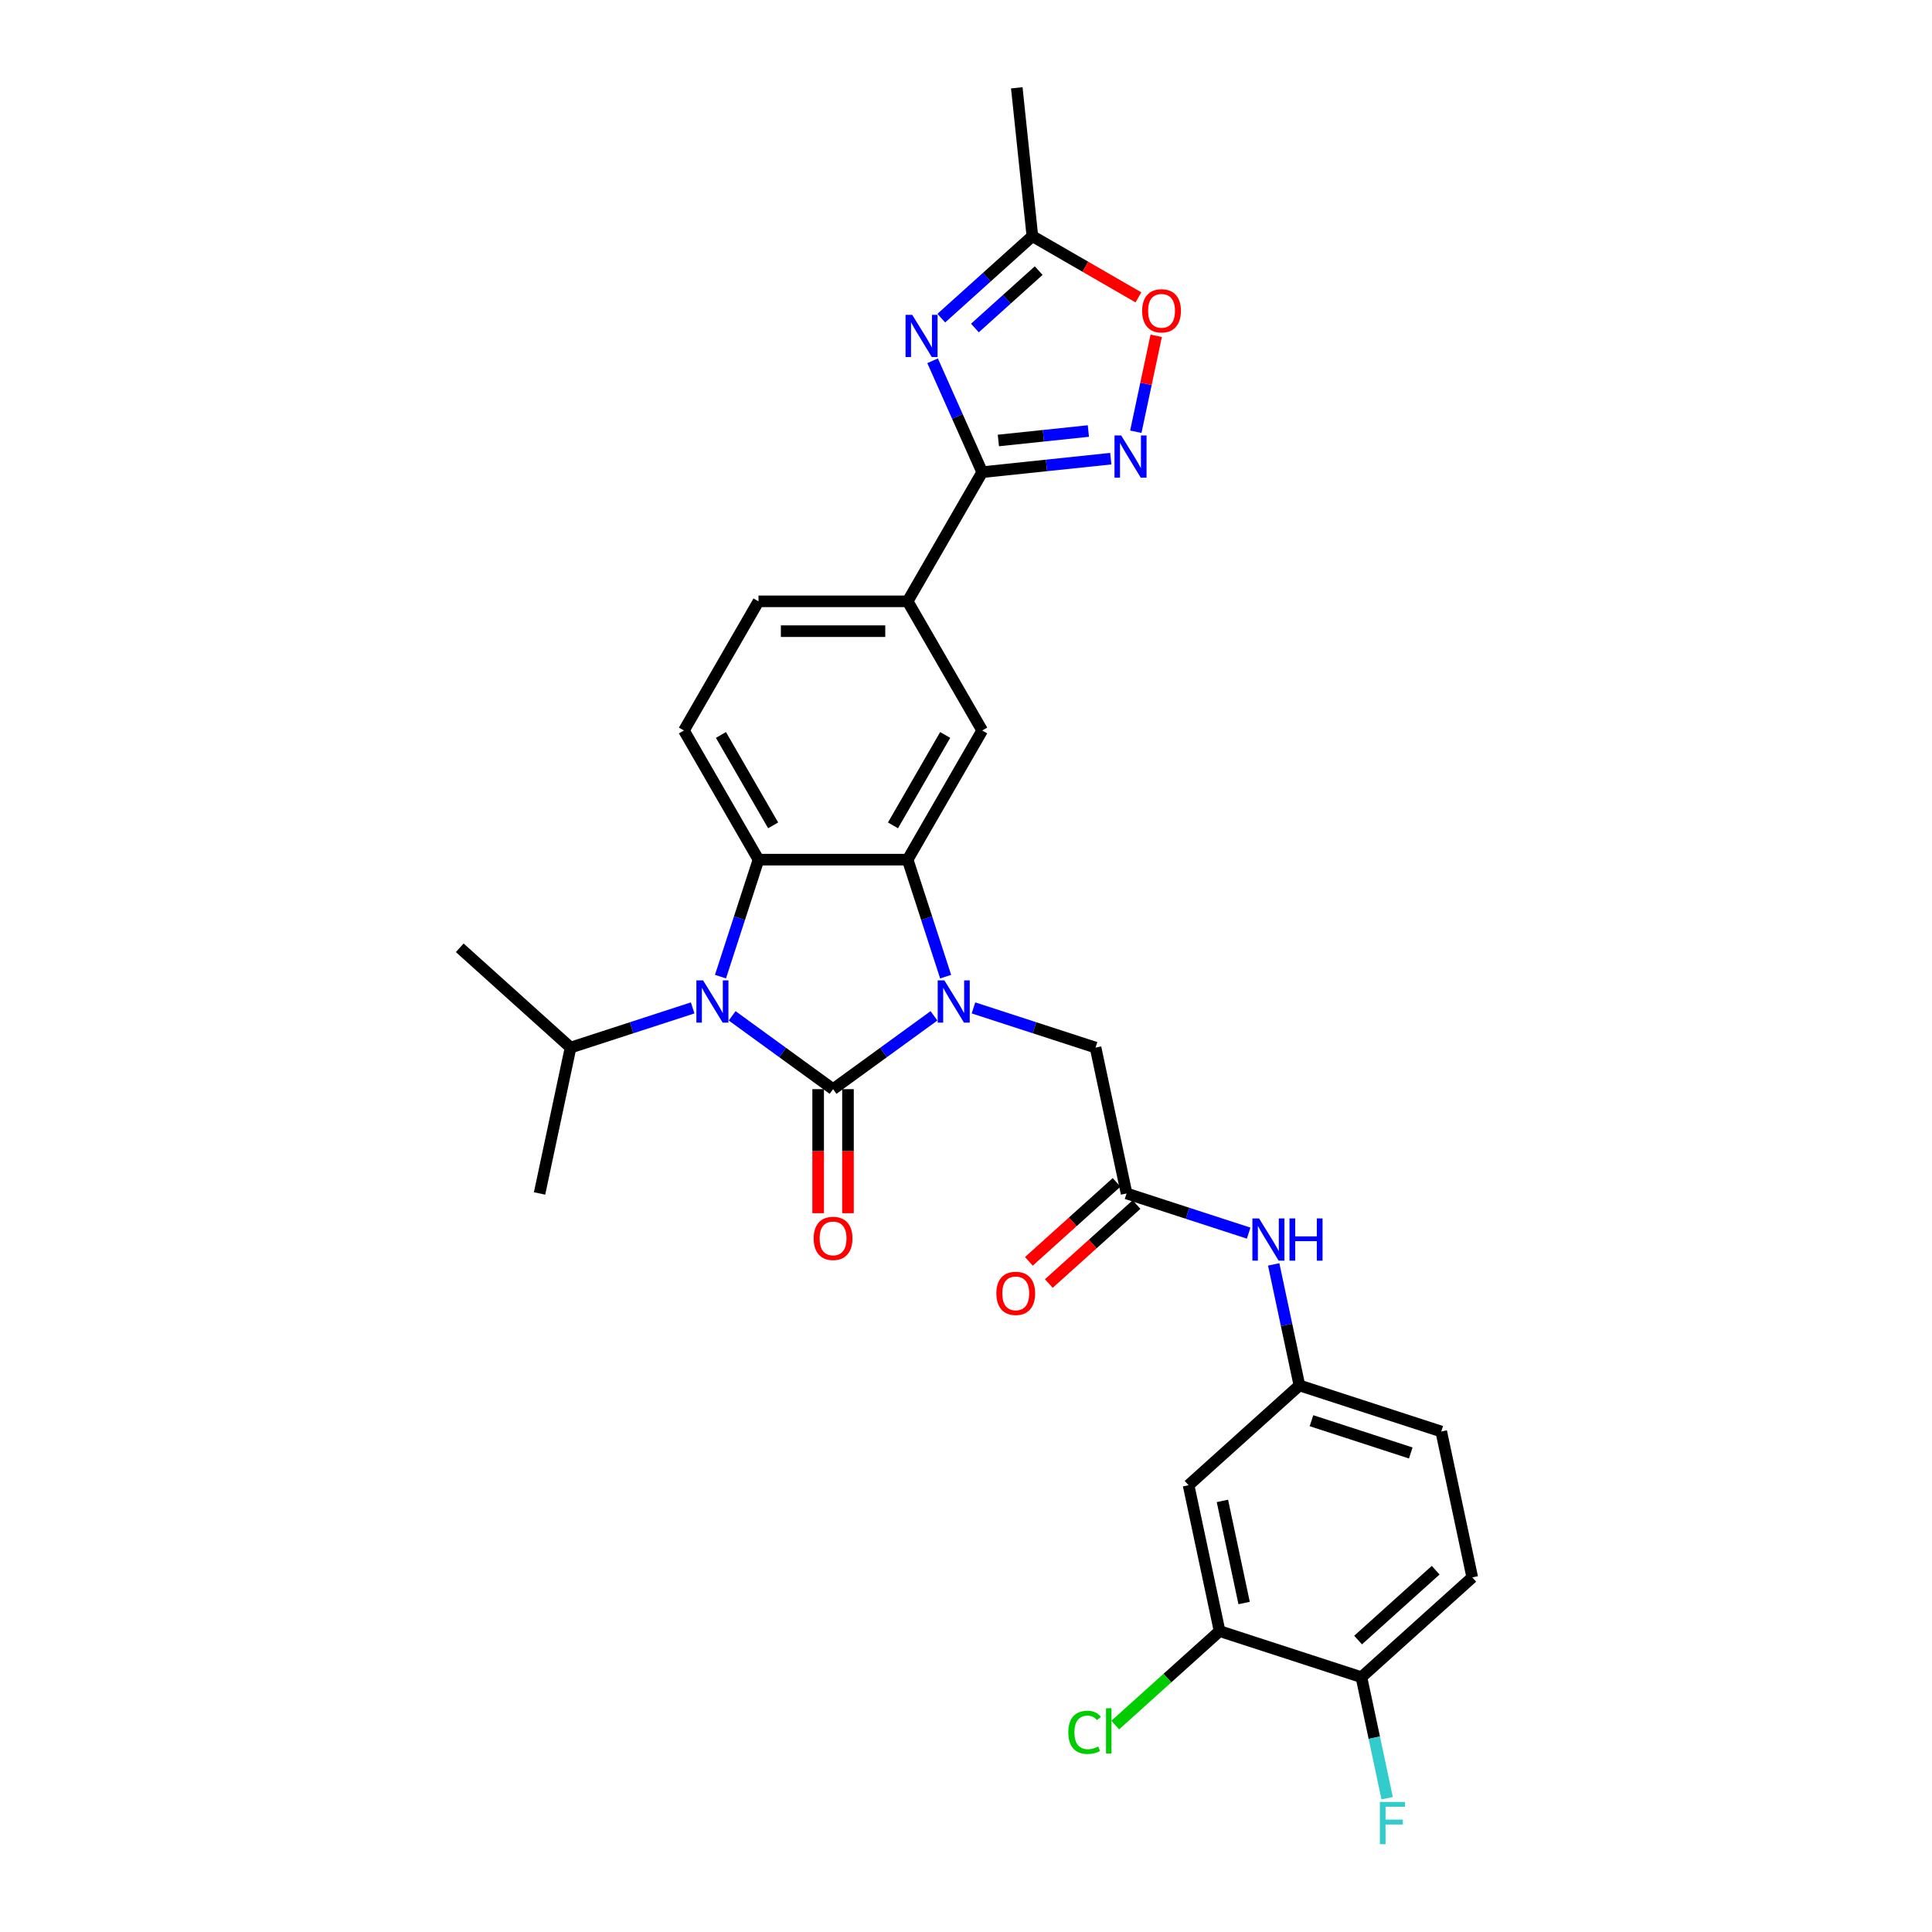<?xml version='1.0' encoding='iso-8859-1'?>
<svg version='1.1' baseProfile='full'
              xmlns='http://www.w3.org/2000/svg'
                      xmlns:rdkit='http://www.rdkit.org/xml'
                      xmlns:xlink='http://www.w3.org/1999/xlink'
                  xml:space='preserve'
width='1000px' height='1000px' viewBox='0 0 1000 1000'>
<!-- END OF HEADER -->
<rect style='opacity:1.0;fill:#FFFFFF;stroke:none' width='1000' height='1000' x='0' y='0'> </rect>
<path class='bond-0' d='M 431.193,563.744 L 457.308,544.77' style='fill:none;fill-rule:evenodd;stroke:#000000;stroke-width:6px;stroke-linecap:butt;stroke-linejoin:miter;stroke-opacity:1' />
<path class='bond-0' d='M 457.308,544.77 L 483.424,525.796' style='fill:none;fill-rule:evenodd;stroke:#0000FF;stroke-width:6px;stroke-linecap:butt;stroke-linejoin:miter;stroke-opacity:1' />
<path class='bond-1' d='M 431.193,563.744 L 405.078,544.77' style='fill:none;fill-rule:evenodd;stroke:#000000;stroke-width:6px;stroke-linecap:butt;stroke-linejoin:miter;stroke-opacity:1' />
<path class='bond-1' d='M 405.078,544.77 L 378.962,525.796' style='fill:none;fill-rule:evenodd;stroke:#0000FF;stroke-width:6px;stroke-linecap:butt;stroke-linejoin:miter;stroke-opacity:1' />
<path class='bond-14' d='M 423.474,563.744 L 423.474,595.849' style='fill:none;fill-rule:evenodd;stroke:#000000;stroke-width:6px;stroke-linecap:butt;stroke-linejoin:miter;stroke-opacity:1' />
<path class='bond-14' d='M 423.474,595.849 L 423.474,627.954' style='fill:none;fill-rule:evenodd;stroke:#FF0000;stroke-width:6px;stroke-linecap:butt;stroke-linejoin:miter;stroke-opacity:1' />
<path class='bond-14' d='M 438.912,563.744 L 438.912,595.849' style='fill:none;fill-rule:evenodd;stroke:#000000;stroke-width:6px;stroke-linecap:butt;stroke-linejoin:miter;stroke-opacity:1' />
<path class='bond-14' d='M 438.912,595.849 L 438.912,627.954' style='fill:none;fill-rule:evenodd;stroke:#FF0000;stroke-width:6px;stroke-linecap:butt;stroke-linejoin:miter;stroke-opacity:1' />
<path class='bond-2' d='M 489.466,505.51 L 479.628,475.232' style='fill:none;fill-rule:evenodd;stroke:#0000FF;stroke-width:6px;stroke-linecap:butt;stroke-linejoin:miter;stroke-opacity:1' />
<path class='bond-2' d='M 479.628,475.232 L 469.79,444.955' style='fill:none;fill-rule:evenodd;stroke:#000000;stroke-width:6px;stroke-linecap:butt;stroke-linejoin:miter;stroke-opacity:1' />
<path class='bond-11' d='M 503.865,521.691 L 535.462,531.958' style='fill:none;fill-rule:evenodd;stroke:#0000FF;stroke-width:6px;stroke-linecap:butt;stroke-linejoin:miter;stroke-opacity:1' />
<path class='bond-11' d='M 535.462,531.958 L 567.06,542.225' style='fill:none;fill-rule:evenodd;stroke:#000000;stroke-width:6px;stroke-linecap:butt;stroke-linejoin:miter;stroke-opacity:1' />
<path class='bond-3' d='M 372.92,505.51 L 382.758,475.232' style='fill:none;fill-rule:evenodd;stroke:#0000FF;stroke-width:6px;stroke-linecap:butt;stroke-linejoin:miter;stroke-opacity:1' />
<path class='bond-3' d='M 382.758,475.232 L 392.596,444.955' style='fill:none;fill-rule:evenodd;stroke:#000000;stroke-width:6px;stroke-linecap:butt;stroke-linejoin:miter;stroke-opacity:1' />
<path class='bond-20' d='M 358.521,521.691 L 326.924,531.958' style='fill:none;fill-rule:evenodd;stroke:#0000FF;stroke-width:6px;stroke-linecap:butt;stroke-linejoin:miter;stroke-opacity:1' />
<path class='bond-20' d='M 326.924,531.958 L 295.326,542.225' style='fill:none;fill-rule:evenodd;stroke:#000000;stroke-width:6px;stroke-linecap:butt;stroke-linejoin:miter;stroke-opacity:1' />
<path class='bond-7' d='M 469.79,444.955 L 508.387,378.103' style='fill:none;fill-rule:evenodd;stroke:#000000;stroke-width:6px;stroke-linecap:butt;stroke-linejoin:miter;stroke-opacity:1' />
<path class='bond-7' d='M 462.209,427.208 L 489.227,380.411' style='fill:none;fill-rule:evenodd;stroke:#000000;stroke-width:6px;stroke-linecap:butt;stroke-linejoin:miter;stroke-opacity:1' />
<path class='bond-30' d='M 469.79,444.955 L 392.596,444.955' style='fill:none;fill-rule:evenodd;stroke:#000000;stroke-width:6px;stroke-linecap:butt;stroke-linejoin:miter;stroke-opacity:1' />
<path class='bond-13' d='M 392.596,444.955 L 353.999,378.103' style='fill:none;fill-rule:evenodd;stroke:#000000;stroke-width:6px;stroke-linecap:butt;stroke-linejoin:miter;stroke-opacity:1' />
<path class='bond-13' d='M 400.177,427.208 L 373.159,380.411' style='fill:none;fill-rule:evenodd;stroke:#000000;stroke-width:6px;stroke-linecap:butt;stroke-linejoin:miter;stroke-opacity:1' />
<path class='bond-4' d='M 482.715,186.739 L 495.551,215.569' style='fill:none;fill-rule:evenodd;stroke:#0000FF;stroke-width:6px;stroke-linecap:butt;stroke-linejoin:miter;stroke-opacity:1' />
<path class='bond-4' d='M 495.551,215.569 L 508.387,244.399' style='fill:none;fill-rule:evenodd;stroke:#000000;stroke-width:6px;stroke-linecap:butt;stroke-linejoin:miter;stroke-opacity:1' />
<path class='bond-8' d='M 487.21,164.676 L 510.783,143.451' style='fill:none;fill-rule:evenodd;stroke:#0000FF;stroke-width:6px;stroke-linecap:butt;stroke-linejoin:miter;stroke-opacity:1' />
<path class='bond-8' d='M 510.783,143.451 L 534.356,122.226' style='fill:none;fill-rule:evenodd;stroke:#000000;stroke-width:6px;stroke-linecap:butt;stroke-linejoin:miter;stroke-opacity:1' />
<path class='bond-8' d='M 504.612,169.782 L 521.113,154.924' style='fill:none;fill-rule:evenodd;stroke:#0000FF;stroke-width:6px;stroke-linecap:butt;stroke-linejoin:miter;stroke-opacity:1' />
<path class='bond-8' d='M 521.113,154.924 L 537.614,140.066' style='fill:none;fill-rule:evenodd;stroke:#000000;stroke-width:6px;stroke-linecap:butt;stroke-linejoin:miter;stroke-opacity:1' />
<path class='bond-5' d='M 508.387,244.399 L 469.79,311.251' style='fill:none;fill-rule:evenodd;stroke:#000000;stroke-width:6px;stroke-linecap:butt;stroke-linejoin:miter;stroke-opacity:1' />
<path class='bond-6' d='M 508.387,244.399 L 541.662,240.901' style='fill:none;fill-rule:evenodd;stroke:#000000;stroke-width:6px;stroke-linecap:butt;stroke-linejoin:miter;stroke-opacity:1' />
<path class='bond-6' d='M 541.662,240.901 L 574.938,237.404' style='fill:none;fill-rule:evenodd;stroke:#0000FF;stroke-width:6px;stroke-linecap:butt;stroke-linejoin:miter;stroke-opacity:1' />
<path class='bond-6' d='M 516.756,227.995 L 540.049,225.547' style='fill:none;fill-rule:evenodd;stroke:#000000;stroke-width:6px;stroke-linecap:butt;stroke-linejoin:miter;stroke-opacity:1' />
<path class='bond-6' d='M 540.049,225.547 L 563.341,223.099' style='fill:none;fill-rule:evenodd;stroke:#0000FF;stroke-width:6px;stroke-linecap:butt;stroke-linejoin:miter;stroke-opacity:1' />
<path class='bond-9' d='M 587.892,223.469 L 593.169,198.643' style='fill:none;fill-rule:evenodd;stroke:#0000FF;stroke-width:6px;stroke-linecap:butt;stroke-linejoin:miter;stroke-opacity:1' />
<path class='bond-9' d='M 593.169,198.643 L 598.446,173.818' style='fill:none;fill-rule:evenodd;stroke:#FF0000;stroke-width:6px;stroke-linecap:butt;stroke-linejoin:miter;stroke-opacity:1' />
<path class='bond-10' d='M 508.387,378.103 L 469.79,311.251' style='fill:none;fill-rule:evenodd;stroke:#000000;stroke-width:6px;stroke-linecap:butt;stroke-linejoin:miter;stroke-opacity:1' />
<path class='bond-27' d='M 534.356,122.226 L 526.287,45.455' style='fill:none;fill-rule:evenodd;stroke:#000000;stroke-width:6px;stroke-linecap:butt;stroke-linejoin:miter;stroke-opacity:1' />
<path class='bond-32' d='M 534.356,122.226 L 561.799,138.07' style='fill:none;fill-rule:evenodd;stroke:#000000;stroke-width:6px;stroke-linecap:butt;stroke-linejoin:miter;stroke-opacity:1' />
<path class='bond-32' d='M 561.799,138.07 L 589.243,153.915' style='fill:none;fill-rule:evenodd;stroke:#FF0000;stroke-width:6px;stroke-linecap:butt;stroke-linejoin:miter;stroke-opacity:1' />
<path class='bond-31' d='M 469.79,311.251 L 392.596,311.251' style='fill:none;fill-rule:evenodd;stroke:#000000;stroke-width:6px;stroke-linecap:butt;stroke-linejoin:miter;stroke-opacity:1' />
<path class='bond-31' d='M 458.211,326.69 L 404.175,326.69' style='fill:none;fill-rule:evenodd;stroke:#000000;stroke-width:6px;stroke-linecap:butt;stroke-linejoin:miter;stroke-opacity:1' />
<path class='bond-12' d='M 567.06,542.225 L 583.11,617.732' style='fill:none;fill-rule:evenodd;stroke:#000000;stroke-width:6px;stroke-linecap:butt;stroke-linejoin:miter;stroke-opacity:1' />
<path class='bond-17' d='M 583.11,617.732 L 614.707,627.999' style='fill:none;fill-rule:evenodd;stroke:#000000;stroke-width:6px;stroke-linecap:butt;stroke-linejoin:miter;stroke-opacity:1' />
<path class='bond-17' d='M 614.707,627.999 L 646.305,638.265' style='fill:none;fill-rule:evenodd;stroke:#0000FF;stroke-width:6px;stroke-linecap:butt;stroke-linejoin:miter;stroke-opacity:1' />
<path class='bond-22' d='M 577.944,611.995 L 555.244,632.435' style='fill:none;fill-rule:evenodd;stroke:#000000;stroke-width:6px;stroke-linecap:butt;stroke-linejoin:miter;stroke-opacity:1' />
<path class='bond-22' d='M 555.244,632.435 L 532.543,652.875' style='fill:none;fill-rule:evenodd;stroke:#FF0000;stroke-width:6px;stroke-linecap:butt;stroke-linejoin:miter;stroke-opacity:1' />
<path class='bond-22' d='M 588.275,623.469 L 565.574,643.908' style='fill:none;fill-rule:evenodd;stroke:#000000;stroke-width:6px;stroke-linecap:butt;stroke-linejoin:miter;stroke-opacity:1' />
<path class='bond-22' d='M 565.574,643.908 L 542.874,664.348' style='fill:none;fill-rule:evenodd;stroke:#FF0000;stroke-width:6px;stroke-linecap:butt;stroke-linejoin:miter;stroke-opacity:1' />
<path class='bond-21' d='M 353.999,378.103 L 392.596,311.251' style='fill:none;fill-rule:evenodd;stroke:#000000;stroke-width:6px;stroke-linecap:butt;stroke-linejoin:miter;stroke-opacity:1' />
<path class='bond-15' d='M 631.258,844.253 L 615.209,768.746' style='fill:none;fill-rule:evenodd;stroke:#000000;stroke-width:6px;stroke-linecap:butt;stroke-linejoin:miter;stroke-opacity:1' />
<path class='bond-15' d='M 643.952,829.717 L 632.718,776.862' style='fill:none;fill-rule:evenodd;stroke:#000000;stroke-width:6px;stroke-linecap:butt;stroke-linejoin:miter;stroke-opacity:1' />
<path class='bond-24' d='M 631.258,844.253 L 604.25,868.572' style='fill:none;fill-rule:evenodd;stroke:#000000;stroke-width:6px;stroke-linecap:butt;stroke-linejoin:miter;stroke-opacity:1' />
<path class='bond-24' d='M 604.25,868.572 L 577.242,892.89' style='fill:none;fill-rule:evenodd;stroke:#00CC00;stroke-width:6px;stroke-linecap:butt;stroke-linejoin:miter;stroke-opacity:1' />
<path class='bond-33' d='M 631.258,844.253 L 704.674,868.108' style='fill:none;fill-rule:evenodd;stroke:#000000;stroke-width:6px;stroke-linecap:butt;stroke-linejoin:miter;stroke-opacity:1' />
<path class='bond-16' d='M 615.209,768.746 L 672.575,717.093' style='fill:none;fill-rule:evenodd;stroke:#000000;stroke-width:6px;stroke-linecap:butt;stroke-linejoin:miter;stroke-opacity:1' />
<path class='bond-18' d='M 659.259,654.447 L 665.917,685.77' style='fill:none;fill-rule:evenodd;stroke:#0000FF;stroke-width:6px;stroke-linecap:butt;stroke-linejoin:miter;stroke-opacity:1' />
<path class='bond-18' d='M 665.917,685.77 L 672.575,717.093' style='fill:none;fill-rule:evenodd;stroke:#000000;stroke-width:6px;stroke-linecap:butt;stroke-linejoin:miter;stroke-opacity:1' />
<path class='bond-25' d='M 672.575,717.093 L 745.991,740.948' style='fill:none;fill-rule:evenodd;stroke:#000000;stroke-width:6px;stroke-linecap:butt;stroke-linejoin:miter;stroke-opacity:1' />
<path class='bond-25' d='M 678.817,735.355 L 730.208,752.053' style='fill:none;fill-rule:evenodd;stroke:#000000;stroke-width:6px;stroke-linecap:butt;stroke-linejoin:miter;stroke-opacity:1' />
<path class='bond-19' d='M 704.674,868.108 L 762.04,816.455' style='fill:none;fill-rule:evenodd;stroke:#000000;stroke-width:6px;stroke-linecap:butt;stroke-linejoin:miter;stroke-opacity:1' />
<path class='bond-19' d='M 702.949,848.886 L 743.105,812.729' style='fill:none;fill-rule:evenodd;stroke:#000000;stroke-width:6px;stroke-linecap:butt;stroke-linejoin:miter;stroke-opacity:1' />
<path class='bond-26' d='M 704.674,868.108 L 711.332,899.431' style='fill:none;fill-rule:evenodd;stroke:#000000;stroke-width:6px;stroke-linecap:butt;stroke-linejoin:miter;stroke-opacity:1' />
<path class='bond-26' d='M 711.332,899.431 L 717.99,930.754' style='fill:none;fill-rule:evenodd;stroke:#33CCCC;stroke-width:6px;stroke-linecap:butt;stroke-linejoin:miter;stroke-opacity:1' />
<path class='bond-28' d='M 295.326,542.225 L 237.96,490.572' style='fill:none;fill-rule:evenodd;stroke:#000000;stroke-width:6px;stroke-linecap:butt;stroke-linejoin:miter;stroke-opacity:1' />
<path class='bond-29' d='M 295.326,542.225 L 279.276,617.732' style='fill:none;fill-rule:evenodd;stroke:#000000;stroke-width:6px;stroke-linecap:butt;stroke-linejoin:miter;stroke-opacity:1' />
<path class='bond-23' d='M 762.04,816.455 L 745.991,740.948' style='fill:none;fill-rule:evenodd;stroke:#000000;stroke-width:6px;stroke-linecap:butt;stroke-linejoin:miter;stroke-opacity:1' />
<path  class='atom-1' d='M 488.812 507.44
L 495.976 519.019
Q 496.686 520.161, 497.828 522.23
Q 498.971 524.299, 499.032 524.423
L 499.032 507.44
L 501.935 507.44
L 501.935 529.301
L 498.94 529.301
L 491.251 516.641
Q 490.356 515.159, 489.399 513.461
Q 488.472 511.763, 488.194 511.238
L 488.194 529.301
L 485.354 529.301
L 485.354 507.44
L 488.812 507.44
' fill='#0000FF'/>
<path  class='atom-2' d='M 363.909 507.44
L 371.073 519.019
Q 371.783 520.161, 372.926 522.23
Q 374.068 524.299, 374.13 524.423
L 374.13 507.44
L 377.032 507.44
L 377.032 529.301
L 374.037 529.301
L 366.349 516.641
Q 365.453 515.159, 364.496 513.461
Q 363.57 511.763, 363.292 511.238
L 363.292 529.301
L 360.451 529.301
L 360.451 507.44
L 363.909 507.44
' fill='#0000FF'/>
<path  class='atom-5' d='M 472.157 162.948
L 479.321 174.527
Q 480.031 175.669, 481.173 177.738
Q 482.316 179.807, 482.378 179.931
L 482.378 162.948
L 485.28 162.948
L 485.28 184.809
L 482.285 184.809
L 474.596 172.149
Q 473.701 170.667, 472.744 168.969
Q 471.817 167.271, 471.539 166.746
L 471.539 184.809
L 468.699 184.809
L 468.699 162.948
L 472.157 162.948
' fill='#0000FF'/>
<path  class='atom-7' d='M 580.326 225.399
L 587.489 236.978
Q 588.2 238.121, 589.342 240.19
Q 590.485 242.258, 590.546 242.382
L 590.546 225.399
L 593.449 225.399
L 593.449 247.26
L 590.454 247.26
L 582.765 234.601
Q 581.87 233.119, 580.912 231.42
Q 579.986 229.722, 579.708 229.197
L 579.708 247.26
L 576.867 247.26
L 576.867 225.399
L 580.326 225.399
' fill='#0000FF'/>
<path  class='atom-10' d='M 591.172 160.884
Q 591.172 155.635, 593.766 152.702
Q 596.36 149.769, 601.208 149.769
Q 606.055 149.769, 608.649 152.702
Q 611.243 155.635, 611.243 160.884
Q 611.243 166.195, 608.618 169.221
Q 605.994 172.217, 601.208 172.217
Q 596.391 172.217, 593.766 169.221
Q 591.172 166.226, 591.172 160.884
M 601.208 169.746
Q 604.542 169.746, 606.333 167.523
Q 608.155 165.269, 608.155 160.884
Q 608.155 156.592, 606.333 154.431
Q 604.542 152.239, 601.208 152.239
Q 597.873 152.239, 596.051 154.4
Q 594.26 156.562, 594.26 160.884
Q 594.26 165.3, 596.051 167.523
Q 597.873 169.746, 601.208 169.746
' fill='#FF0000'/>
<path  class='atom-15' d='M 421.158 641
Q 421.158 635.751, 423.751 632.817
Q 426.345 629.884, 431.193 629.884
Q 436.041 629.884, 438.634 632.817
Q 441.228 635.751, 441.228 641
Q 441.228 646.311, 438.604 649.337
Q 435.979 652.332, 431.193 652.332
Q 426.376 652.332, 423.751 649.337
Q 421.158 646.342, 421.158 641
M 431.193 649.862
Q 434.528 649.862, 436.319 647.639
Q 438.14 645.384, 438.14 641
Q 438.14 636.708, 436.319 634.546
Q 434.528 632.354, 431.193 632.354
Q 427.858 632.354, 426.036 634.516
Q 424.246 636.677, 424.246 641
Q 424.246 645.415, 426.036 647.639
Q 427.858 649.862, 431.193 649.862
' fill='#FF0000'/>
<path  class='atom-18' d='M 651.693 630.656
L 658.857 642.235
Q 659.567 643.377, 660.709 645.446
Q 661.852 647.515, 661.914 647.638
L 661.914 630.656
L 664.816 630.656
L 664.816 652.517
L 661.821 652.517
L 654.133 639.857
Q 653.237 638.375, 652.28 636.677
Q 651.354 634.978, 651.076 634.454
L 651.076 652.517
L 648.235 652.517
L 648.235 630.656
L 651.693 630.656
' fill='#0000FF'/>
<path  class='atom-18' d='M 667.441 630.656
L 670.405 630.656
L 670.405 639.95
L 681.583 639.95
L 681.583 630.656
L 684.547 630.656
L 684.547 652.517
L 681.583 652.517
L 681.583 642.42
L 670.405 642.42
L 670.405 652.517
L 667.441 652.517
L 667.441 630.656
' fill='#0000FF'/>
<path  class='atom-23' d='M 515.708 669.447
Q 515.708 664.197, 518.302 661.264
Q 520.896 658.331, 525.743 658.331
Q 530.591 658.331, 533.185 661.264
Q 535.779 664.197, 535.779 669.447
Q 535.779 674.758, 533.154 677.784
Q 530.529 680.779, 525.743 680.779
Q 520.926 680.779, 518.302 677.784
Q 515.708 674.788, 515.708 669.447
M 525.743 678.308
Q 529.078 678.308, 530.869 676.085
Q 532.691 673.831, 532.691 669.447
Q 532.691 665.155, 530.869 662.993
Q 529.078 660.801, 525.743 660.801
Q 522.409 660.801, 520.587 662.962
Q 518.796 665.124, 518.796 669.447
Q 518.796 673.862, 520.587 676.085
Q 522.409 678.308, 525.743 678.308
' fill='#FF0000'/>
<path  class='atom-25' d='M 552.957 896.663
Q 552.957 891.228, 555.489 888.388
Q 558.052 885.516, 562.9 885.516
Q 567.408 885.516, 569.816 888.696
L 567.778 890.364
Q 566.018 888.048, 562.9 888.048
Q 559.596 888.048, 557.836 890.271
Q 556.106 892.463, 556.106 896.663
Q 556.106 900.986, 557.897 903.209
Q 559.719 905.432, 563.239 905.432
Q 565.648 905.432, 568.457 903.981
L 569.322 906.297
Q 568.18 907.038, 566.45 907.47
Q 564.721 907.902, 562.807 907.902
Q 558.052 907.902, 555.489 905
Q 552.957 902.097, 552.957 896.663
' fill='#00CC00'/>
<path  class='atom-25' d='M 572.472 884.188
L 575.312 884.188
L 575.312 907.624
L 572.472 907.624
L 572.472 884.188
' fill='#00CC00'/>
<path  class='atom-27' d='M 714.224 932.684
L 727.223 932.684
L 727.223 935.185
L 717.157 935.185
L 717.157 941.824
L 726.112 941.824
L 726.112 944.356
L 717.157 944.356
L 717.157 954.545
L 714.224 954.545
L 714.224 932.684
' fill='#33CCCC'/>
</svg>
